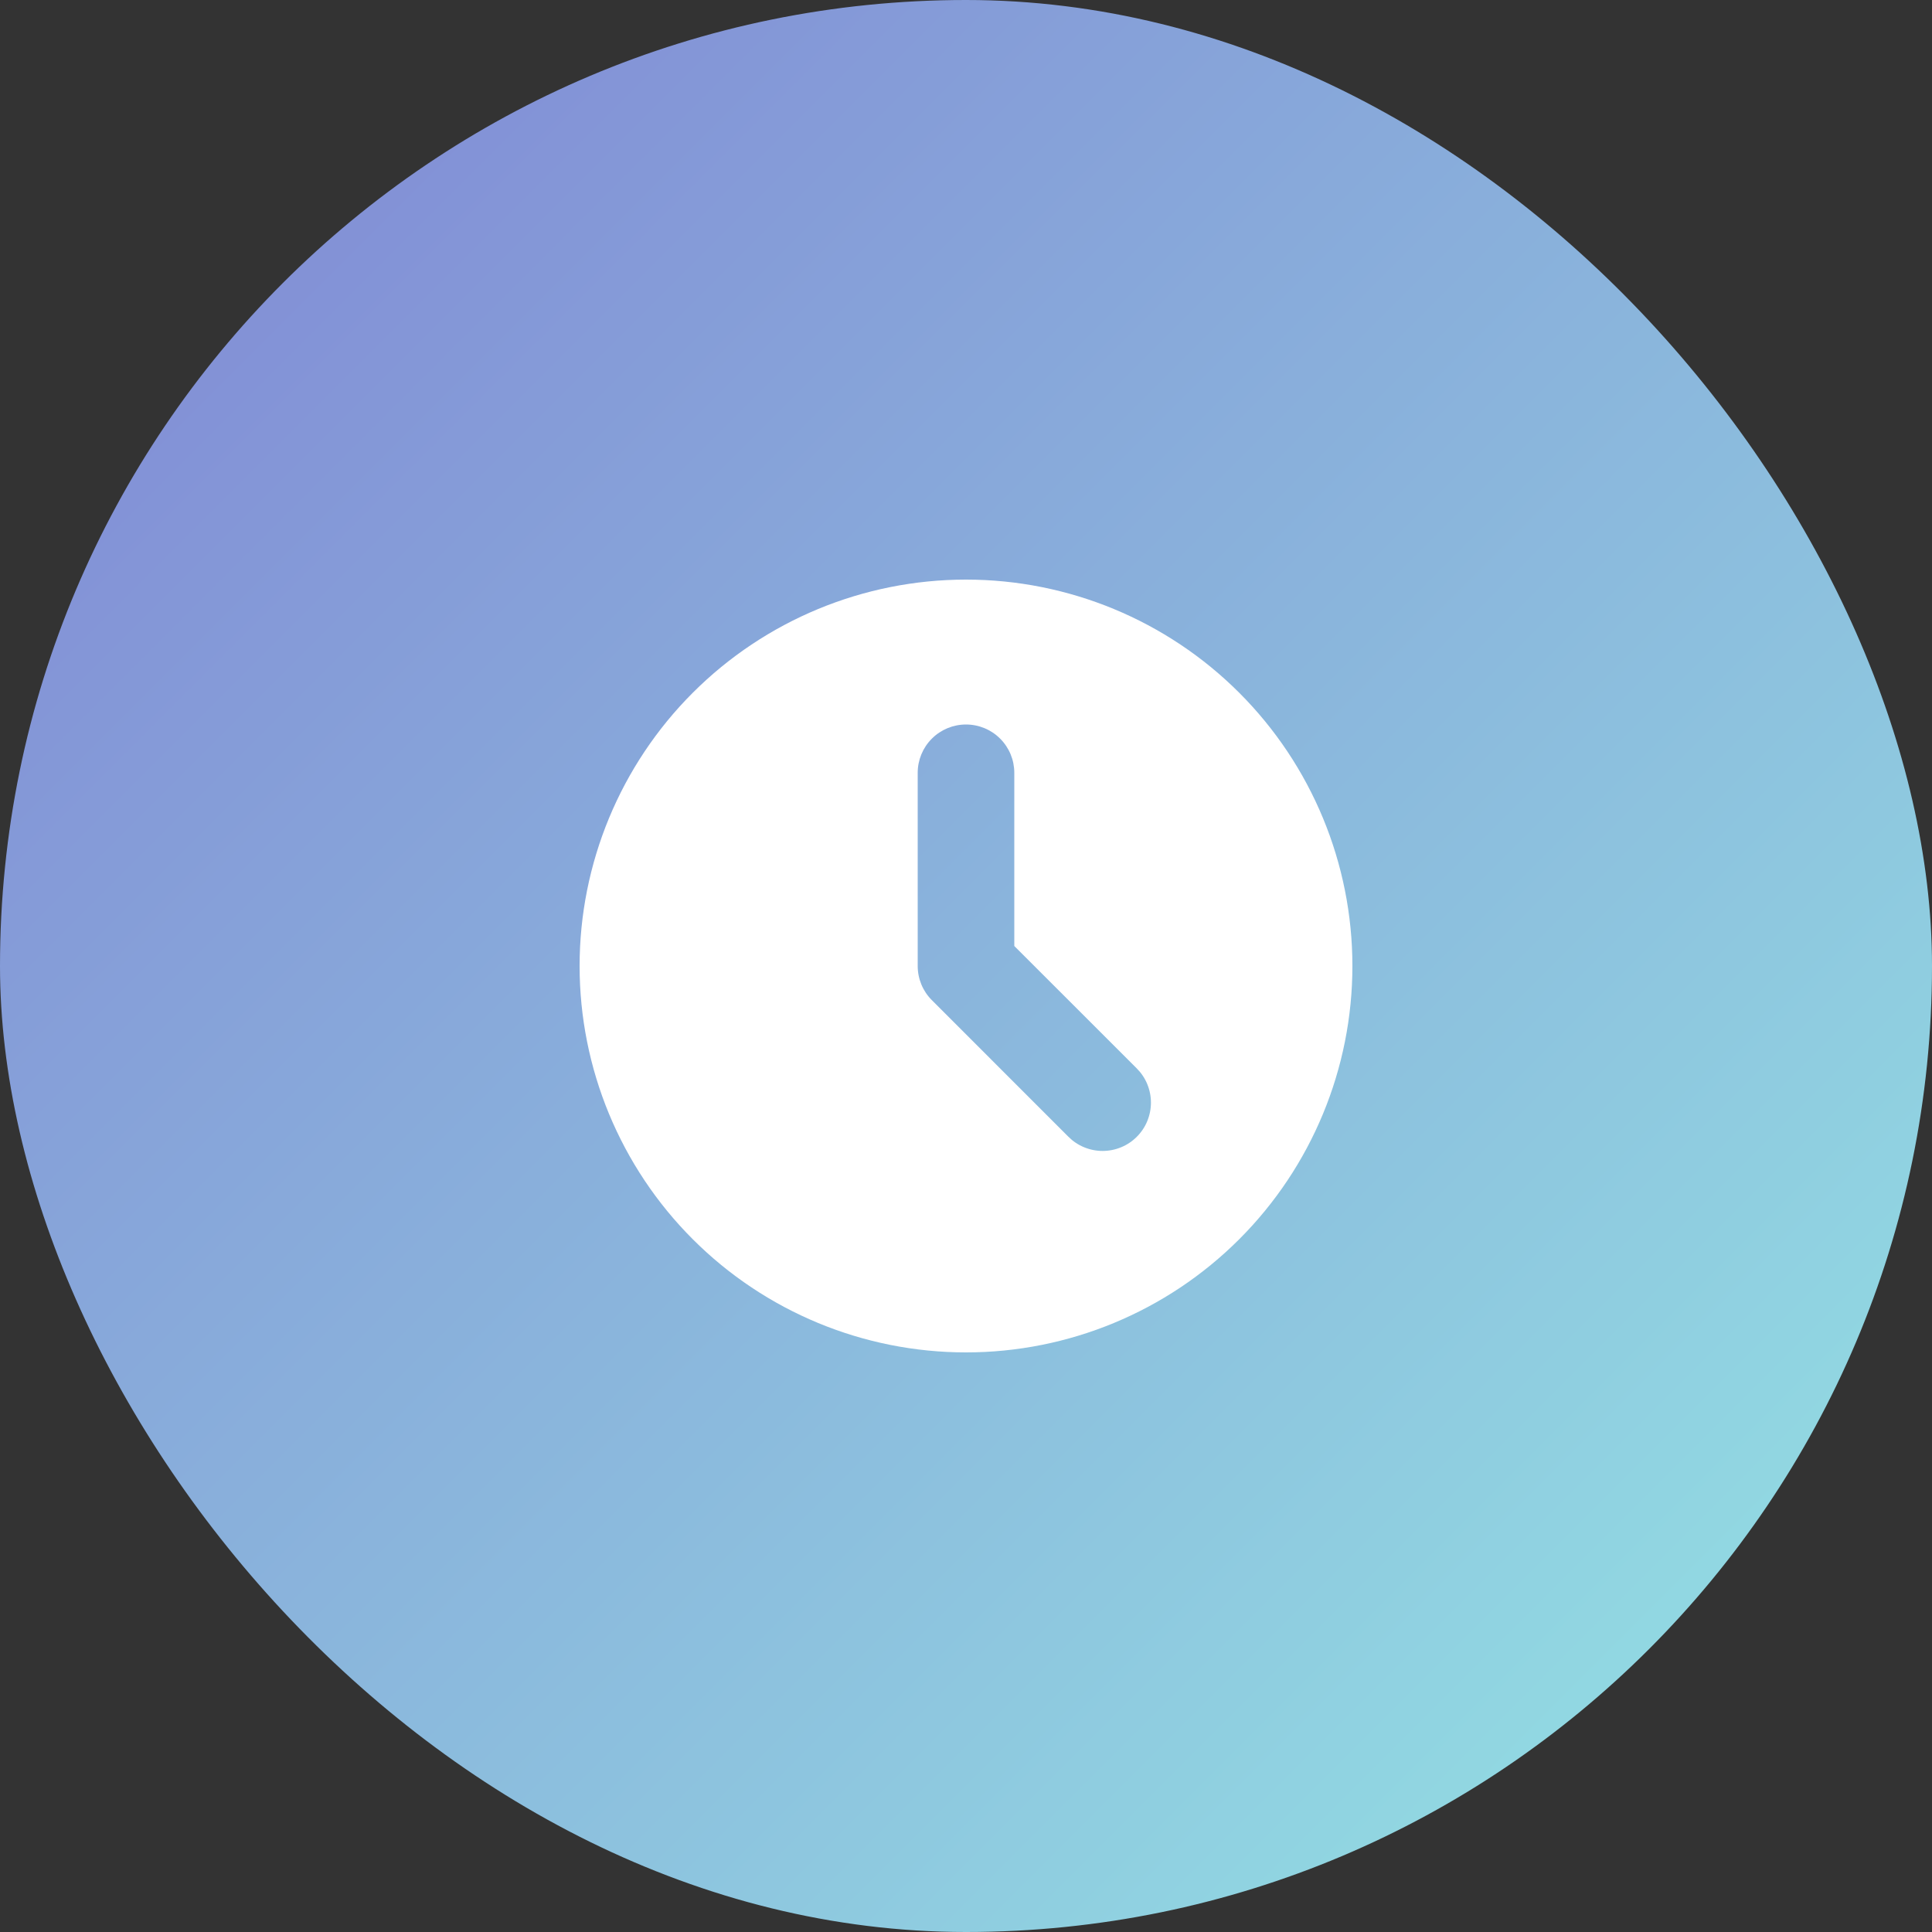 <svg width="40" height="40" viewBox="0 0 40 40" fill="none" xmlns="http://www.w3.org/2000/svg">
<rect x="0" y="0" width="40" height="40" fill="#333333" stroke="none"/>
<rect width="40" height="40" rx="20" fill="url(#paint0_linear_1406_1829)"/>
<path fill-rule="evenodd" clip-rule="evenodd" d="M20 28C22.122 28 24.157 27.157 25.657 25.657C27.157 24.157 28 22.122 28 20C28 17.878 27.157 15.843 25.657 14.343C24.157 12.843 22.122 12 20 12C17.878 12 15.843 12.843 14.343 14.343C12.843 15.843 12 17.878 12 20C12 22.122 12.843 24.157 14.343 25.657C15.843 27.157 17.878 28 20 28ZM21 16C21 15.735 20.895 15.48 20.707 15.293C20.52 15.105 20.265 15 20 15C19.735 15 19.48 15.105 19.293 15.293C19.105 15.48 19 15.735 19 16V20C19 20.265 19.105 20.52 19.293 20.707L22.121 23.536C22.214 23.629 22.324 23.703 22.446 23.753C22.567 23.803 22.697 23.829 22.828 23.829C22.96 23.829 23.09 23.803 23.211 23.753C23.333 23.703 23.443 23.629 23.536 23.536C23.629 23.443 23.703 23.333 23.753 23.211C23.803 23.09 23.829 22.96 23.829 22.828C23.829 22.697 23.803 22.567 23.753 22.446C23.703 22.324 23.629 22.214 23.536 22.121L21 19.586V16Z" fill="white"/>
<defs>
<linearGradient id="paint0_linear_1406_1829" x1="0" y1="0" x2="40" y2="40" gradientUnits="userSpaceOnUse">
<stop stop-color="#8083D4"/>
<stop offset="1" stop-color="#94E6E4"/>
</linearGradient>
</defs>
</svg>
